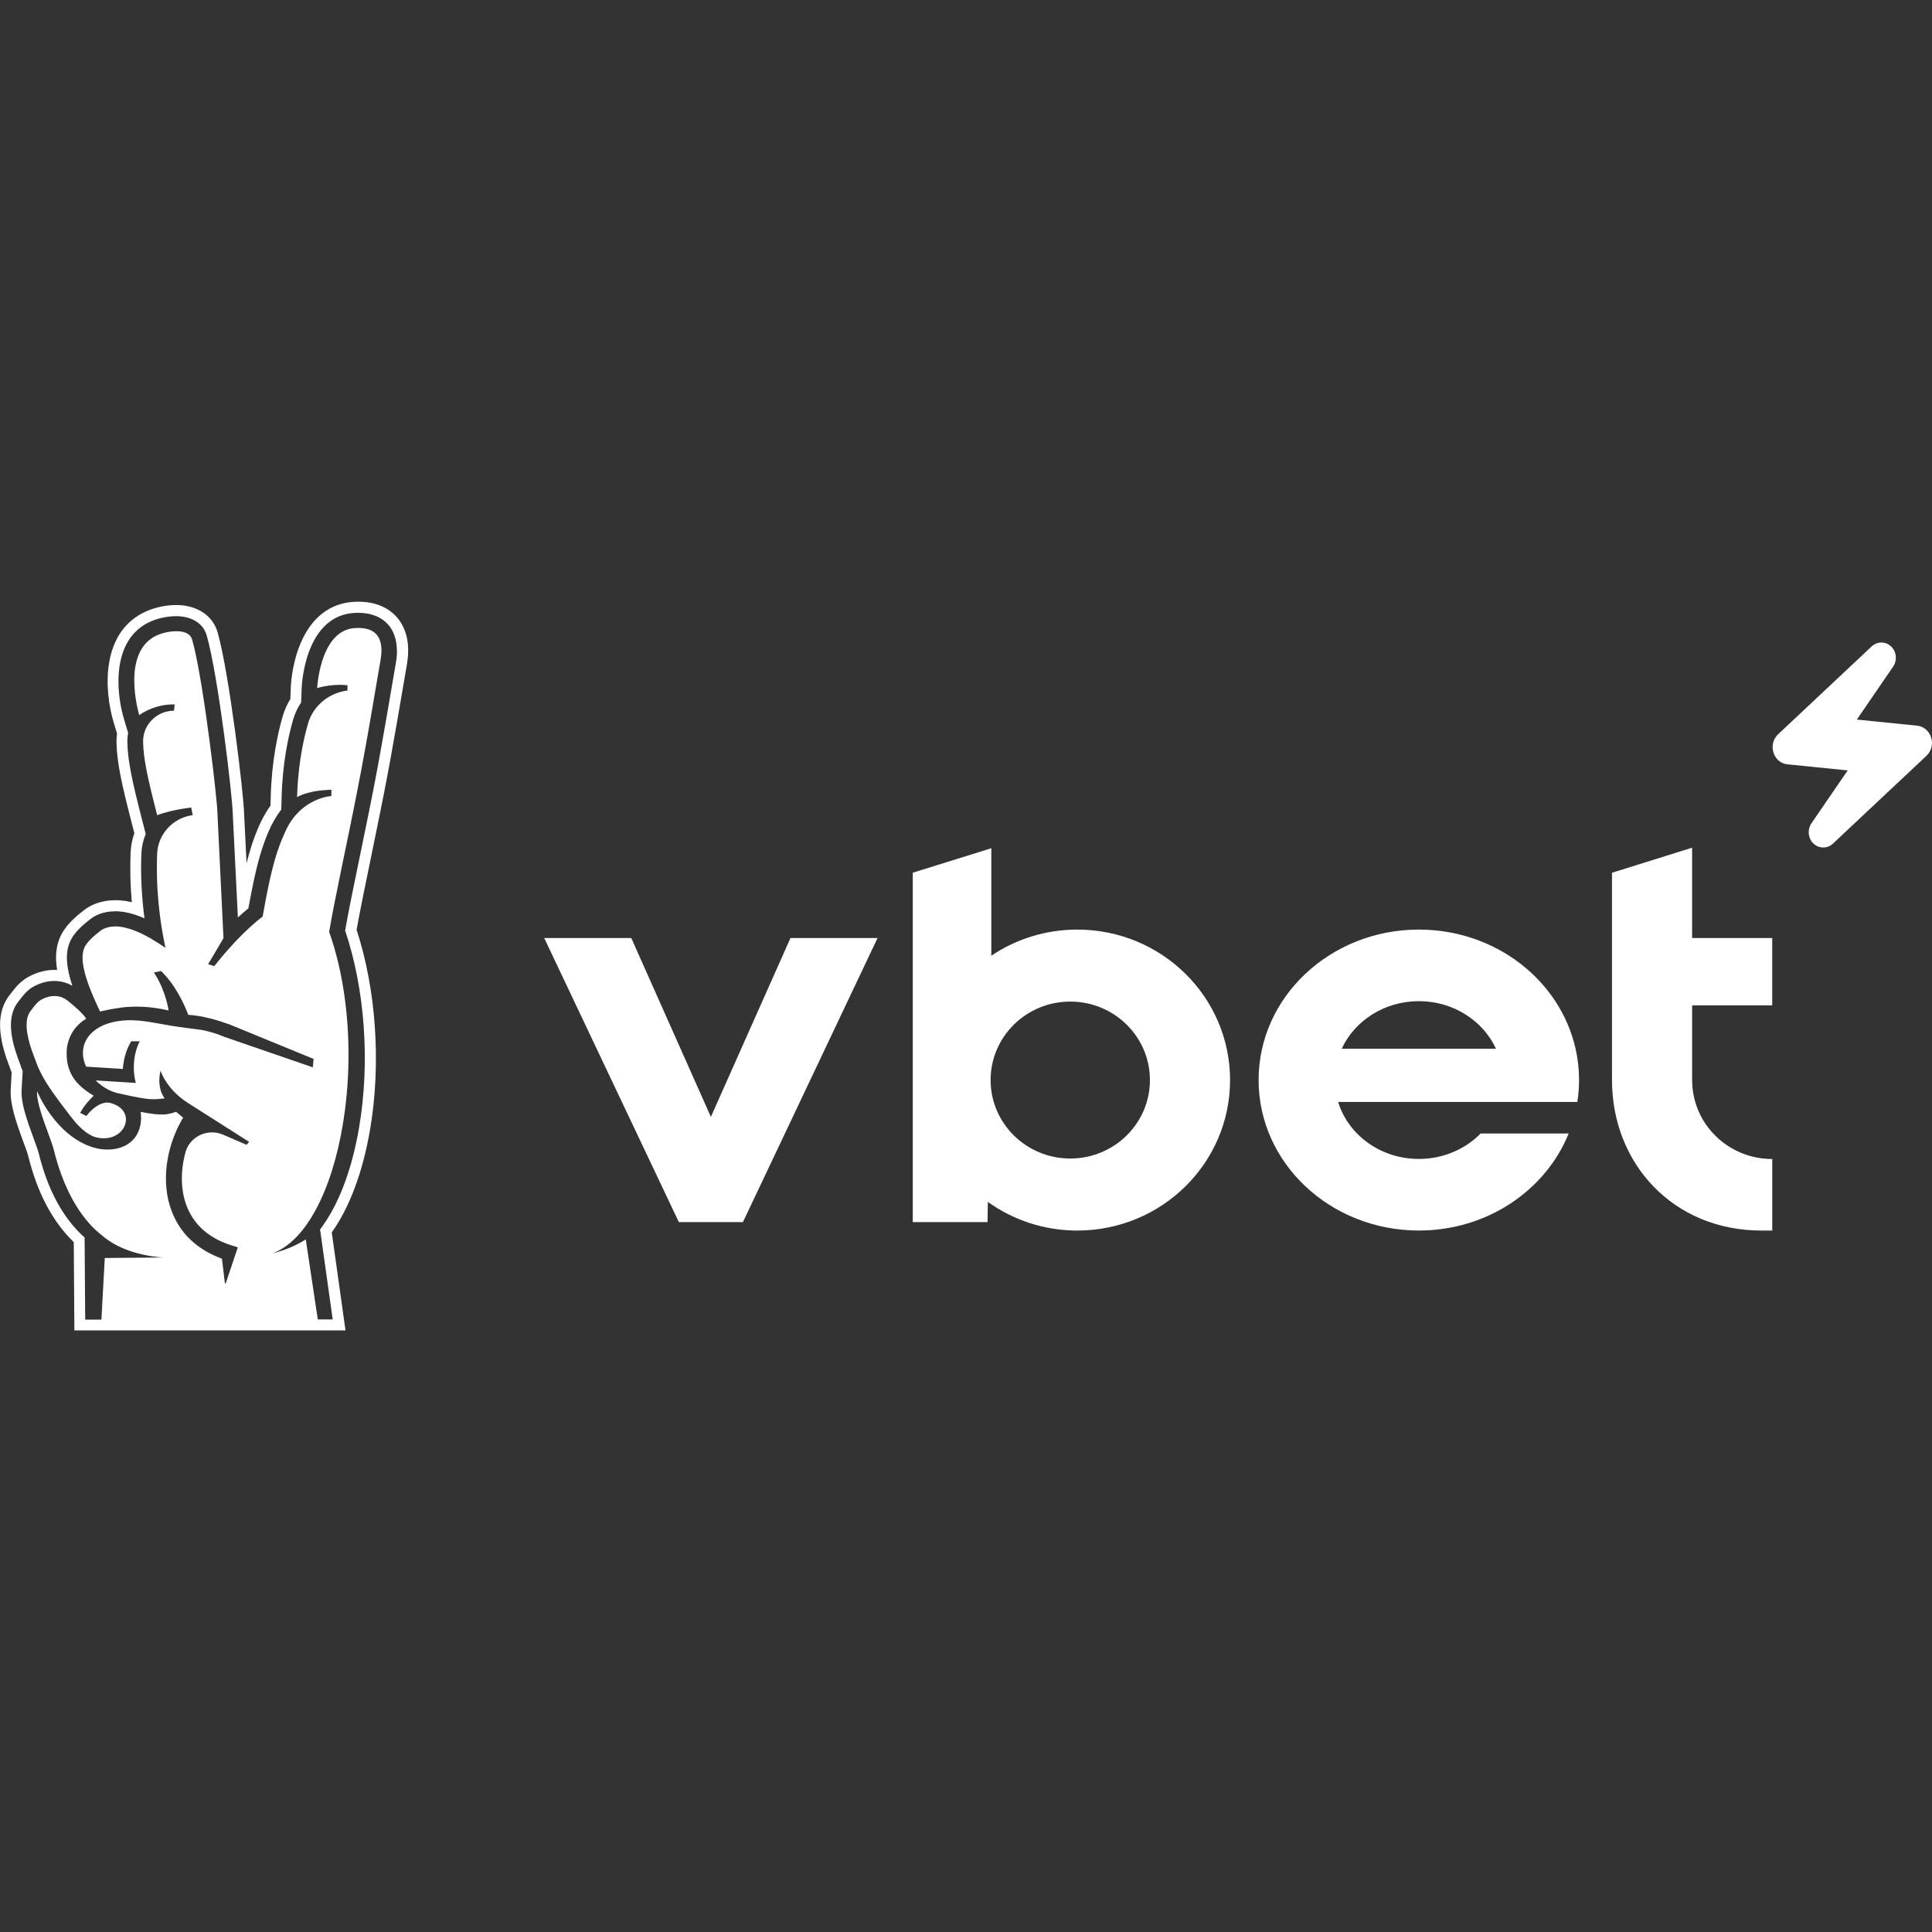<?xml version="1.0" encoding="utf-8"?>
<svg xmlns="http://www.w3.org/2000/svg" xmlns:xlink="http://www.w3.org/1999/xlink" version="1.1" id="Layer_1" x="0px" y="0px" viewBox="0 0 600 600" style="enable-background:new 0 0 600 600;">
<rect x="0" y="0" width="600" height="600" fill="#333333" stroke="none"/>
<style type="text/css">
	.st0{fill:#FFFFFF;}
</style>
<g>
	<path class="st0" d="M126.68,200.14c-0.75-8.19-6.62-13.28-15.32-13.28h-0.01c-0.73,0-1.68,0.02-2.77,0.16   c-7.22,0.92-12.67,5.8-15.77,14.11c-2.2,5.89-2.47,11.6-2.5,12.23l-0.14,3.72c-1.04,1.7-1.85,3.53-2.4,5.44   c-1.52,5.29-3.39,13.89-3.69,24.8L84,250.18c-1.49,2.1-2.8,4.49-3.9,7.1c-1.37,3.25-2.46,6.55-3.53,10.84l-0.76-15.36   c-0.11-5.99-4.59-43.55-8.22-56.36c-1.49-5.24-6.41-8.5-12.85-8.5c-3.08,0-6.44,0.69-9.22,1.91   c-14.39,6.29-13.19,24.69-10.21,34.57l1.03,3.41c-0.13,0.93-0.18,1.87-0.16,2.82c0.14,6.17,1.54,12.56,4.62,24.55l0.93,3.61   c-0.69,1.93-1.08,3.94-1.17,5.99c-0.21,5-0.09,10.17,0.38,15.42c-0.54-0.13-1.08-0.24-1.6-0.33c-0.24-0.04-0.47-0.07-0.72-0.09   c-0.84-0.12-1.52-0.18-2.2-0.2l-0.08,0l-0.05,0h-0.05h-0.14h-0.11h-0.05c-0.45,0-0.84,0.02-1.14,0.05l-0.04,0.01l-0.05,0   c-0.26,0.01-0.76,0.02-1.35,0.1c-0.51,0.07-0.89,0.16-1.17,0.22l-0.01,0c-0.47,0.09-1.21,0.25-2.06,0.55   c-1.24,0.45-2.29,0.97-3.25,1.6l-0.14,0.09l-0.1,0.07l-0.1,0.07l-0.13,0.1c-3.27,2.49-6.5,5.33-7.99,9.23   c-1.05,2.75-1.28,5.87-0.66,9.58c-0.28-0.02-0.56-0.02-0.83-0.02c-2.7,0-5.4,0.71-8,2.11c-2.62,1.41-4.16,3.41-5.52,5.17   l-0.47,0.61c-5.12,6.57-2.42,15.83,0.05,22.23l0.04,0.11c0.04,0.1,0.07,0.17,0.09,0.23c0.16,0.47,0.33,0.95,0.51,1.43l-0.29,5.27   c-0.25,4.5,1.55,9.8,3.93,16.26c0.62,1.67,1.31,3.55,1.5,4.35c2.81,11.42,7.56,20.42,14.15,26.77l0.19,27.42h84.2l-4.12-29.38   l-0.15-1.06c5.57-7.82,9.68-18.86,11.92-32.06c3.45-20.35,1.87-43.42-4.21-61.92c1.04-5.81,2.72-13.97,4.5-22.6l0.06-0.31   c0.94-4.54,1.91-9.23,2.78-13.6c0.39-1.95,0.78-3.9,1.16-5.85c0.37-1.9,0.74-3.8,1.1-5.7c0.36-1.9,0.7-3.78,1.04-5.64   c0.6-3.27,1.22-6.81,1.92-10.8c0.6-3.46,1.16-6.73,1.67-9.73l0.1-0.6c0.46-2.73,0.89-5.21,1.27-7.38c0.13-0.78,0.23-1.49,0.3-2.19   c0.09-0.92,0.13-1.82,0.12-2.67C126.75,201.15,126.72,200.63,126.68,200.14 M123.2,204.01c-0.06,0.61-0.15,1.24-0.27,1.94   c-0.41,2.33-0.87,5.03-1.37,7.99c-0.51,3-1.07,6.27-1.67,9.72c-0.6,3.45-1.24,7.07-1.91,10.78c-0.34,1.86-0.68,3.74-1.04,5.62   c-0.36,1.89-0.72,3.79-1.09,5.68c-0.38,1.95-0.77,3.89-1.16,5.84c-0.89,4.45-1.87,9.19-2.84,13.88   c-1.87,9.06-3.65,17.65-4.67,23.53c6.15,18.16,7.78,40.89,4.35,61.1c-2.29,13.49-6.51,24.36-12.13,31.73l0.34,2.42l3.58,25.52   h-4.63c0,0-3.72-24.86-3.73-24.85c-0.01,0-0.01,0.01-0.02,0.01c-3.07,1.96-6.27,3.21-9.14,4.01c-0.41,0.11-0.81,0.22-1.2,0.32   c0.33-0.12,0.65-0.25,0.97-0.39c11.01-4.86,18.81-22.82,21.56-44.13c0.22-1.73,0.41-3.48,0.57-5.24c0.07-0.78,0.13-1.55,0.19-2.34   c0.13-1.83,0.22-3.67,0.28-5.52c0-0.04,0-0.08,0-0.12c0.42-14.33-1.4-29.24-5.95-42.12c0.83-4.99,2.32-12.34,3.94-20.22   c0.09-0.44,0.18-0.88,0.27-1.32c0.36-1.76,0.73-3.55,1.1-5.33c0.28-1.34,0.55-2.68,0.83-4.01c0.55-2.66,1.09-5.3,1.59-7.84   c0.39-1.93,0.77-3.87,1.15-5.81c0.03-0.15,0.06-0.3,0.08-0.45c0.34-1.73,0.67-3.47,1-5.19c0.35-1.88,0.7-3.74,1.03-5.59   c0.17-0.93,0.33-1.84,0.5-2.75c0.16-0.91,0.32-1.82,0.48-2.71c0.17-0.98,0.34-1.95,0.51-2.91c0.14-0.79,0.28-1.58,0.41-2.36   c0.27-1.57,0.54-3.1,0.79-4.59c0.32-1.88,0.63-3.69,0.92-5.4c0.49-2.86,0.93-5.46,1.33-7.72c0.02-0.12,0.04-0.26,0.06-0.39   c0.06-0.39,0.12-0.79,0.16-1.22c0.03-0.28,0.05-0.58,0.07-0.87c0.01-0.3,0.02-0.6,0.02-0.9c0-0.1-0.01-0.21-0.02-0.31   c-0.01-0.2-0.01-0.4-0.03-0.6c-0.24-2.6-1.45-5.1-5.17-5.73c-0.07-0.01-0.14-0.02-0.22-0.03c-0.52-0.08-1.09-0.12-1.71-0.12h-0.02   c-0.53,0-1.09,0.02-1.7,0.09c-4.3,0.55-6.94,3.87-8.56,7.56c-0.17,0.39-0.33,0.78-0.48,1.18c-0.21,0.55-0.39,1.1-0.56,1.65   c-0.17,0.55-0.32,1.09-0.45,1.62c-0.2,0.79-0.36,1.56-0.49,2.27c-0.05,0.28-0.1,0.54-0.14,0.79c-0.06,0.38-0.12,0.73-0.16,1.06   c-0.06,0.43-0.1,0.82-0.14,1.16c-0.03,0.27-0.05,0.5-0.07,0.7c0,0.02,0,0.04,0,0.05c-0.01,0.19-0.02,0.33-0.03,0.42   c0,0.06-0.01,0.1-0.01,0.12c0.24-0.08,0.48-0.15,0.72-0.21c0.31-0.08,0.63-0.16,0.96-0.23c0.58-0.12,1.17-0.22,1.76-0.3   c0.21-0.03,0.41-0.06,0.63-0.08c0.07-0.01,0.14-0.01,0.21-0.02c0.93-0.1,1.85-0.16,2.73-0.16c0.09,0,0.18,0,0.27,0   c0.09,0,0.18,0,0.27,0c0.32,0.01,0.64,0.02,0.94,0.04c0.32,0.02,0.63,0.05,0.92,0.08v1.64c-0.01,0-0.04,0.01-0.07,0.01   c-0.01,0-0.01,0-0.02,0c-5.78,0.76-10.59,4.76-12.18,10.3c-0.35,1.22-0.72,2.62-1.08,4.2c-0.09,0.39-0.18,0.8-0.27,1.22   c-0.71,3.33-1.36,7.36-1.74,11.96c-0.14,1.73-0.24,3.53-0.29,5.42c0.89-0.55,2.04-0.95,3.25-1.29c0.04-0.01,0.08-0.02,0.13-0.03   c0.02-0.01,0.05-0.01,0.07-0.02l0,0c0.46-0.12,0.9-0.25,1.38-0.35c0.65-0.13,1.29-0.23,1.94-0.31l0,0c0.8-0.1,1.58-0.17,2.34-0.21   c0.18-0.01,0.38-0.04,0.56-0.04c0.32-0.01,0.68-0.05,0.98-0.05v1.96c-0.05,0-0.15,0.01-0.31,0.02c-0.24,0.02-0.6,0.08-1.07,0.17   c-0.47,0.09-1.03,0.24-1.68,0.44c-1.39,0.44-2.7,1.05-3.91,1.8c-1.14,0.71-2.21,1.54-3.17,2.48l-0.02,0.02   c-1.54,1.52-2.81,3.3-3.75,5.27c-0.16,0.33-0.31,0.66-0.46,0.99c-0.08,0.16-0.15,0.33-0.22,0.49c-0.22,0.48-0.43,0.96-0.63,1.45   c-0.34,0.8-0.66,1.61-0.96,2.44c-0.19,0.5-0.37,1.02-0.54,1.54c-0.1,0.3-0.2,0.61-0.3,0.93c-0.08,0.23-0.15,0.47-0.22,0.71   c-0.15,0.48-0.29,0.97-0.44,1.48c-0.07,0.25-0.14,0.5-0.21,0.77c-0.14,0.52-0.28,1.05-0.42,1.6c-0.13,0.5-0.25,1.01-0.38,1.53   c-0.03,0.12-0.06,0.25-0.09,0.37c-0.18,0.76-0.35,1.54-0.53,2.37c-0.1,0.46-0.2,0.92-0.3,1.41c-0.13,0.61-0.25,1.23-0.38,1.88   c-0.07,0.36-0.15,0.73-0.22,1.1c-0.36,1.88-0.74,3.92-1.14,6.18c-1.43,1.07-2.85,2.28-4.21,3.54c-0.02,0.02-0.04,0.04-0.06,0.06   c-0.67,0.62-1.33,1.25-1.97,1.88c0,0,0,0,0,0c-2.85,2.83-5.31,5.66-6.89,7.57c-1.18,1.42-1.88,2.32-1.89,2.32l-0.42-0.13   l-1.49-0.46c0.66-1.1,1.31-2.21,1.92-3.24c1.6-2.7,2.85-4.84,2.85-4.84L67.55,253c0-0.26-0.02-0.65-0.05-1.16   c-0.02-0.25-0.04-0.53-0.06-0.85c-0.04-0.47-0.08-0.99-0.13-1.58c-0.5-5.47-1.7-15.85-3.16-26.12c-0.09-0.62-0.18-1.25-0.27-1.87   c-0.07-0.46-0.13-0.93-0.2-1.38c-0.09-0.63-0.19-1.26-0.28-1.88c-0.07-0.46-0.14-0.92-0.21-1.37c-0.09-0.6-0.19-1.2-0.28-1.79   c-0.02-0.11-0.04-0.22-0.05-0.33c-0.1-0.64-0.21-1.27-0.31-1.9c-0.22-1.36-0.45-2.68-0.68-3.95c-0.1-0.59-0.21-1.16-0.32-1.72   c-0.12-0.66-0.25-1.3-0.37-1.92c-0.06-0.29-0.11-0.57-0.17-0.85c-0.07-0.33-0.13-0.65-0.2-0.96c-0.1-0.49-0.21-0.97-0.31-1.43   c-0.11-0.5-0.23-0.98-0.34-1.44c-0.11-0.46-0.22-0.9-0.34-1.31c-0.05-0.21-0.11-0.41-0.17-0.6c-0.07-0.24-0.16-0.45-0.27-0.65   c-0.45-0.8-1.24-1.31-2.21-1.6c-0.73-0.22-1.56-0.31-2.42-0.31c-1.29,0-2.66,0.21-3.88,0.53c-0.73,0.19-1.41,0.42-1.98,0.68   c-5.08,2.22-6.8,7.23-7.13,12.18c-0.05,0.7-0.06,1.41-0.06,2.1c0.01,1.39,0.11,2.74,0.25,3.99c0.07,0.58,0.15,1.13,0.23,1.65   c0.01,0.08,0.02,0.16,0.04,0.24c0.16,1.02,0.34,1.91,0.51,2.64c0.1,0.44,0.19,0.83,0.27,1.14c0.07,0.28,0.13,0.5,0.17,0.65   c0.04,0.15,0.07,0.23,0.07,0.24c0.01-0.01,0.03-0.01,0.04-0.02c0.55-0.39,1.17-0.76,1.85-1.11c2.31-1.23,5.29-2.19,8.79-2.19   c0.07,0,0.14,0,0.21,0h0.1l-0.09,0.98l-0.09,0.98c-1.53,0-2.97,0.36-4.24,0.98c-0.25,0.12-0.49,0.25-0.72,0.39   c-0.43,0.26-0.85,0.54-1.24,0.87c-1.19,0.99-2.13,2.27-2.72,3.72c-0.47,1.16-0.72,2.44-0.69,3.78c0.06,2.63,0.4,5.37,1.1,8.93   c0.35,1.78,0.79,3.76,1.33,6.03c0.16,0.68,0.34,1.39,0.52,2.13c0.42,1.72,0.89,3.59,1.42,5.64c2.5-0.99,5.61-1.63,7.83-2   c1.39-0.23,2.43-0.35,2.74-0.38l0.46,2.34c-0.08,0.01-0.16,0.03-0.24,0.04c0,0,0,0-0.01,0c-0.02,0-0.03,0-0.05,0.01   c-0.28,0.04-0.55,0.1-0.82,0.17c-0.08,0.02-0.16,0.03-0.24,0.05c-2.13,0.52-4.03,1.56-5.57,2.97c-0.04,0.04-0.08,0.07-0.12,0.1   c-0.14,0.13-0.27,0.27-0.4,0.41c-0.12,0.13-0.25,0.25-0.37,0.38c-0.04,0.05-0.08,0.1-0.12,0.14c-1.83,2.09-2.97,4.75-3.09,7.66   c0,0.02,0,0.05,0,0.07c0,0.01,0,0.01,0,0.02c-0.02,0.42-0.03,0.82-0.04,1.23c-0.01,0.33-0.02,0.66-0.03,0.99   c-0.01,0.41-0.01,0.82-0.01,1.23c0,0.34-0.01,0.67-0.01,1c0,0.39,0.01,0.78,0.01,1.16c0,0.34,0.01,0.69,0.01,1.02   c0.01,0.38,0.02,0.74,0.03,1.12c0.01,0.34,0.02,0.69,0.03,1.03c0.01,0.36,0.04,0.71,0.05,1.07c0.02,0.34,0.03,0.69,0.05,1.03   c0.02,0.35,0.05,0.7,0.07,1.05c0.02,0.33,0.04,0.67,0.07,0.99c0.03,0.35,0.06,0.69,0.09,1.03c0.03,0.32,0.05,0.64,0.08,0.96   c0.03,0.35,0.07,0.69,0.1,1.04c0.03,0.29,0.06,0.59,0.09,0.88c0.04,0.33,0.07,0.64,0.11,0.96c0.04,0.3,0.07,0.6,0.1,0.89   c0.04,0.3,0.08,0.59,0.11,0.88c0.04,0.3,0.08,0.6,0.12,0.89c0.04,0.28,0.08,0.56,0.12,0.84c0.04,0.29,0.08,0.58,0.13,0.85   c0.04,0.27,0.08,0.53,0.13,0.79c0.04,0.27,0.09,0.55,0.13,0.81c0.06,0.37,0.12,0.72,0.19,1.08c0.02,0.14,0.05,0.29,0.07,0.43   c0.26,1.47,0.53,2.79,0.77,3.95l-0.51-0.35l-0.82-0.55c-0.76-0.51-1.48-0.93-2.2-1.37c-0.07-0.04-0.13-0.08-0.2-0.12   c-0.25-0.15-0.49-0.31-0.73-0.46c-0.05-0.03-0.1-0.07-0.15-0.09c-0.01-0.01-0.02-0.01-0.03-0.02c-0.18-0.1-0.36-0.19-0.54-0.29   c-0.44-0.24-0.88-0.48-1.32-0.71c-0.43-0.23-0.86-0.44-1.27-0.63c-0.13-0.06-0.24-0.1-0.37-0.16c-0.9-0.41-1.78-0.76-2.61-1.03   c-0.04-0.01-0.08-0.03-0.13-0.04c-0.11-0.03-0.21-0.06-0.32-0.09c-0.78-0.24-1.54-0.44-2.27-0.56c-0.06-0.01-0.11-0.01-0.16-0.02   c-0.05,0-0.09-0.01-0.14-0.02c-0.51-0.07-1.01-0.13-1.49-0.15c-0.02,0-0.04,0-0.06,0h-0.09h-0.02h-0.05   c-0.12,0-0.24,0.01-0.35,0.02c-0.12,0.01-0.23,0.02-0.35,0.03c-0.25,0.01-0.5,0.01-0.74,0.04c-0.19,0.03-0.36,0.08-0.54,0.12   c-0.35,0.07-0.71,0.14-1.03,0.26c-0.26,0.1-0.51,0.2-0.76,0.32c-0.25,0.11-0.48,0.25-0.71,0.4c-0.47,0.36-0.99,0.76-1.51,1.19   c-0.39,0.33-0.79,0.67-1.17,1.02c-1.15,1.07-2.18,2.25-2.63,3.44c-0.57,1.49-0.6,3.4-0.2,5.66c0.07,0.38,0.15,0.76,0.24,1.16   c0.18,0.79,0.41,1.62,0.68,2.49c0.14,0.43,0.28,0.88,0.44,1.33c0.31,0.9,0.67,1.83,1.06,2.8c0.59,1.45,1.26,2.97,1.99,4.55   c0.25,0.53,0.5,1.06,0.76,1.6c0.3-0.07,0.59-0.13,0.88-0.19c0.77-0.17,1.53-0.33,2.27-0.48h0.01c0.19-0.04,0.38-0.07,0.57-0.1h0   c0.29-0.06,0.59-0.1,0.88-0.15c0.67-0.11,1.34-0.21,2-0.3h0.01c0.06-0.01,0.12-0.02,0.18-0.03h0h0c0.97-0.12,1.96-0.18,2.95-0.23   c0.09,0,0.18,0,0.27-0.01c0.18,0,0.36-0.01,0.53-0.01c0.16,0,0.32,0,0.48-0.01c0.08,0,0.16,0,0.25,0c0.56,0,1.12,0.01,1.7,0.04   c0.06,0,0.82,0.04,0.88,0.04c0.99,0.07,2.01,0.16,3.07,0.31h0h0l0.25,0.04c0.08,0.01,0.17,0.02,0.25,0.03h0   c1.23,0.19,2.49,0.41,3.84,0.72c0,0-0.82-5.92-4.17-11.16c-0.13-0.21-0.26-0.42-0.4-0.62l0.39-0.08l1.84-0.38   c0.34,0.32,0.67,0.66,0.99,1c0.54,0.59,1.06,1.2,1.54,1.81c0.26,0.33,0.51,0.67,0.75,1c0.18,0.25,0.36,0.51,0.53,0.76   c0.14,0.2,0.27,0.4,0.4,0.6c2.81,4.31,4.23,8.42,4.23,8.42c1.09,0.07,2.21,0.21,3.34,0.4c2.15,0.36,4.35,0.91,6.55,1.6   c0.95,0.3,1.89,0.61,2.83,0.95l26.2,10.75l-0.12,1.42l-0.1,1.2l-18.08-6.23l-9.37-3.23c-0.08-0.03-0.15-0.06-0.23-0.09   c-1.16-0.5-2.35-0.92-3.57-1.27c-0.62-0.18-1.25-0.36-1.89-0.51c-0.01,0-0.02-0.01-0.03-0.01c-0.47-0.12-1.1-0.23-1.85-0.34   c-0.19-0.03-0.38-0.05-0.59-0.08c-0.23-0.03-0.47-0.07-0.72-0.1c-0.38-0.05-0.77-0.1-1.18-0.15c-0.27-0.04-0.54-0.07-0.82-0.11   c-0.25-0.03-0.5-0.06-0.75-0.1c-0.51-0.07-1.04-0.14-1.57-0.21c-0.53-0.07-1.08-0.15-1.62-0.23c-0.55-0.08-1.1-0.16-1.65-0.25   c-2.1-0.34-4.25-0.77-6.4-1.12c-1.62-0.26-3.23-0.48-4.83-0.56c-0.53-0.03-1.07-0.05-1.59-0.05c-0.45,0-0.9,0.01-1.35,0.04   c-2.72,0.16-5.08,0.7-7.02,1.55c-0.53,0.23-1.03,0.5-1.5,0.78c-0.41,0.24-0.79,0.5-1.14,0.77c-2.53,1.92-3.82,4.57-3.64,7.56   c0.07,1.25,0.42,2.51,0.97,3.72l11.42,0.72c0.02-0.32,0.06-0.65,0.09-0.97c0.04-0.32,0.08-0.65,0.13-0.97   c0.23-1.41,0.59-2.81,1.12-4.14c0.25-0.66,0.57-1.29,0.91-1.9c0.11-0.21,0.22-0.42,0.34-0.62h2.65c-1.02,2.03-1.52,4.06-1.72,5.89   c-0.08,0.73-0.12,1.43-0.12,2.08c-0.01,2.94,0.64,4.97,0.64,4.97l-1.19-0.07l-0.98-0.06l-10.32-0.65c0.27,0.28,0.56,0.54,0.86,0.8   c1.36,1.18,2.92,2.13,4.58,2.73c0.48,0.18,0.97,0.33,1.46,0.44c3.05,0.69,6.4,1.4,8.67,1.71c0.79,0.11,1.58,0.16,2.38,0.16   c0.87,0,1.74-0.06,2.6-0.16c0.29-0.03,0.57-0.07,0.86-0.11c-0.16-0.22-0.31-0.45-0.45-0.69c-0.27-0.47-0.48-0.95-0.65-1.43   c-0.17-0.48-0.28-0.97-0.37-1.45c-0.08-0.47-0.13-0.94-0.15-1.39c-0.01-0.22-0.01-0.44-0.01-0.65c0.01-1.68,0.36-2.92,0.36-2.92   c0.7,1.79,1.66,3.37,2.71,4.73c0.01,0.02,0.02,0.03,0.04,0.05c1.62,2.09,3.66,3.83,5.9,5.26l18.86,12l-0.78,0.92l-3.38-1.46   l-3.92-1.69c-1.12-0.49-2.29-0.71-3.43-0.71c-1.88,0-3.69,0.62-5.17,1.71c-0.03,0.02-0.06,0.05-0.09,0.07   c-0.16,0.12-0.32,0.25-0.47,0.38c-0.12,0.11-0.24,0.22-0.36,0.34c-0.05,0.05-0.09,0.09-0.13,0.14c-0.61,0.62-1.12,1.34-1.5,2.16   c-0.02,0.04-0.03,0.07-0.05,0.1c-0.08,0.18-0.16,0.36-0.23,0.54c-0.06,0.15-0.11,0.31-0.16,0.47c-0.02,0.08-0.05,0.15-0.08,0.23   c-0.01,0.03-0.02,0.06-0.02,0.09l0,0.01c-0.54,1.98-0.9,4.02-1.04,6.05c-0.04,0.51-0.06,1.02-0.07,1.52   c-0.01,0.51-0.01,1.01,0.01,1.52c0.04,1.01,0.13,2.02,0.29,3.01c0.38,2.48,1.17,4.86,2.36,7.01c0.24,0.43,0.49,0.85,0.76,1.26   c0.54,0.82,1.14,1.6,1.81,2.32c2.65,2.92,6.27,4.93,10.21,6.16l1.94,0.61l-3.73,11.11c-0.02,0.07-0.08,0.1-0.14,0.1   c-0.07,0-0.14-0.05-0.15-0.13l-0.91-7.56c-3.51-1.28-6.88-3.17-9.66-5.79c-0.02-0.02-0.04-0.04-0.07-0.06   c-0.4-0.38-0.78-0.77-1.16-1.18c-2.39-2.59-4.1-5.71-5.16-9c-0.44-1.35-0.77-2.73-0.98-4.11c-0.74-4.76-0.31-9.57,0.91-14.11   c0.12-0.42,0.24-0.84,0.37-1.25c0.26-0.83,0.54-1.66,0.85-2.47c0.27-0.69,0.56-1.37,0.86-2.05c0.14-0.31,0.29-0.62,0.44-0.93   c0.27-0.56,0.56-1.12,0.86-1.67c0.07-0.13,0.14-0.25,0.21-0.38c0.16-0.29,0.33-0.58,0.5-0.86l-0.23-0.1l-1.98-1.65   c-0.54,0.23-1.48,0.5-2.44,0.67c-0.19,0.03-0.38,0.07-0.57,0.09c-0.38,0.05-0.75,0.08-1.09,0.08c-0.58,0-1.18-0.02-1.79-0.07   c-0.3-0.02-0.61-0.05-0.91-0.08c-0.57-0.06-1.13-0.13-1.68-0.22c-0.67-0.1-1.31-0.22-1.9-0.33c-0.21-0.04-0.42-0.09-0.62-0.13   c0.08,0.63,0.12,1.23,0.12,1.82c0,0.29-0.01,0.58-0.03,0.85c-0.21,3.41-1.78,5.9-4.14,7.4c-0.15,0.1-0.3,0.19-0.45,0.27   c-0.43,0.24-0.89,0.44-1.37,0.62c-0.71,0.26-1.45,0.47-2.24,0.59c-0.66,0.1-1.35,0.16-2.05,0.16h-0.04c-1.4,0-2.89-0.16-4.39-0.61   c-12-3.59-17.59-17.54-17.59-17.54c-0.05,0.84,0.06,1.84,0.27,2.93c0.09,0.45,0.18,0.91,0.3,1.39c0.1,0.41,0.21,0.83,0.33,1.25   c0.68,2.39,1.62,4.97,2.47,7.28c0.81,2.19,1.53,4.14,1.84,5.41c2.9,11.83,7.7,19.73,12.57,24.49c1.02,0.99,2.1,1.82,3.11,2.65   c7.17,5.86,18.26,6.27,18.26,6.27h0h0h0l-18.12,0.16l-1.04,19.14h-5.04l-0.18-25.5c-6.65-5.93-11.43-14.68-14.23-26.1   c-0.24-0.98-0.91-2.79-1.61-4.71c-2.24-6.09-3.94-11.06-3.73-14.92l0.33-5.99c-0.27-0.65-0.51-1.31-0.74-1.99   c-0.04-0.1-0.1-0.25-0.17-0.45c-2.18-5.64-4.61-13.73-0.53-18.96l0.47-0.61c1.26-1.64,2.45-3.18,4.42-4.24   c2.1-1.13,4.23-1.7,6.35-1.7c2.01,0,3.93,0.51,5.64,1.5c-1.93-5.77-2.19-9.96-0.92-13.26c1.19-3.1,4-5.55,6.87-7.73l0.13-0.1   l0.14-0.09c0.73-0.48,1.53-0.88,2.5-1.23c0.64-0.23,1.24-0.35,1.64-0.43l0.07-0.02c0.26-0.06,0.52-0.12,0.83-0.16   c0.41-0.05,0.77-0.07,1-0.07l0.13-0.01l0.13-0.01c0.28-0.02,0.56-0.04,0.85-0.04h0.08h0.08h0.14l0.08,0   c0.57,0.02,1.17,0.07,1.92,0.18c0.17,0.02,0.35,0.04,0.53,0.07c1.03,0.18,2.13,0.45,3.31,0.83l0.08,0.03l0.03,0.01   c0.86,0.28,1.77,0.64,2.77,1.08c-0.77-5.91-1.27-12.85-0.95-20.25c0.09-2.08,0.56-4.08,1.34-5.92l-1.19-4.65   c-3.01-11.73-4.38-17.95-4.51-23.79c-0.02-1.01,0.06-2,0.24-2.97l-1.25-4.15c-2.66-8.81-3.9-25.16,8.31-30.49   c2.31-1.01,5.23-1.62,7.82-1.62c4.9,0,8.46,2.25,9.53,6.02c3.63,12.79,8.02,50.23,8.09,55.55l1.58,32c1.11-1.03,2.2-1.98,3.26-2.83   c2.17-11.92,3.7-17.76,6.09-23.45c1.15-2.74,2.54-5.17,4.13-7.26l0.11-3.92c0.28-10.56,2.09-18.86,3.56-23.96   c0.55-1.92,1.4-3.72,2.49-5.33l0.18-4.63c0.03-0.87,0.98-21.27,15.26-23.1c0.89-0.12,1.7-0.13,2.31-0.13h0.01h0.01   c6.86,0,11.3,3.81,11.89,10.19c0.04,0.41,0.06,0.83,0.07,1.28C123.32,202.45,123.28,203.22,123.2,204.01"/>
	<path class="st0" d="M20.91,310.7c-0.37-0.3-0.8-0.56-1.27-0.78c-0.31-0.15-0.65-0.28-1-0.37c-0.36-0.1-0.73-0.17-1.13-0.21   c-0.2-0.02-0.4-0.02-0.61-0.02c-0.3,0-0.61,0.02-0.93,0.06c-0.16,0.02-0.32,0.05-0.49,0.08c-0.2,0.04-0.41,0.09-0.62,0.15   c-0.64,0.18-1.31,0.45-2.01,0.82c-0.15,0.08-0.3,0.17-0.44,0.27c-0.89,0.62-1.62,1.59-2.58,2.84c-0.12,0.15-0.24,0.3-0.36,0.47   c-0.71,0.91-1.06,2.08-1.17,3.37c-0.09,1.11-0.01,2.3,0.18,3.48c0.59,3.75,2.2,7.45,2.44,8.16c1.21,3.62,3.12,6.88,5.34,10.06   c0.49,0.71,1,1.41,1.52,2.11c0.37,0.5,0.74,1.01,1.12,1.51c0.3,0.4,0.61,0.81,0.92,1.21c0.65,0.86,1.31,1.72,1.96,2.59   c0.13,0.17,0.26,0.34,0.39,0.5c0.09,0.12,0.19,0.24,0.28,0.36c0.34,0.42,0.67,0.83,1.01,1.21c0.19,0.21,0.38,0.42,0.56,0.62   c2.25,2.41,4.49,3.95,6.74,4.2c0.51,0.08,1.01,0.12,1.49,0.12c2.26,0,4.08-0.86,5.28-2.1c0.02-0.02,0.03-0.04,0.04-0.05   c0.34-0.36,0.63-0.75,0.86-1.16c0.13-0.23,0.24-0.47,0.33-0.71c0.09-0.24,0.17-0.48,0.23-0.73c0.56-2.44-0.72-5.12-4.57-6.19   c-0.18-0.05-0.36-0.09-0.55-0.12c-0.18-0.03-0.37-0.04-0.55-0.04c-0.33,0-0.66,0.04-0.99,0.11c-0.82,0.18-1.63,0.58-2.37,1.07   c-0.15,0.1-0.29,0.2-0.44,0.3c-0.97,0.72-1.81,1.58-2.4,2.32c-0.1,0.13-0.2,0.25-0.29,0.37l-1.15-0.58l-0.78-0.39   c0.19-0.36,0.5-0.94,1.05-1.72c0.34-0.48,0.77-1.04,1.32-1.68c0.04-0.04,0.07-0.08,0.11-0.12c0.48-0.55,1.05-1.16,1.71-1.81   c-3.43-2.03-6.39-4.52-7.69-8.44c-0.35-1.07-0.58-2.24-0.67-3.54c-0.03-0.44-0.04-0.88-0.03-1.34c0.01-0.46,0.03-0.94,0.07-1.43   c0.04-0.33,0.1-0.68,0.18-1.04c0.08-0.36,0.17-0.74,0.29-1.13c0.12-0.39,0.26-0.79,0.43-1.19c0.08-0.2,0.18-0.41,0.28-0.61   c0.2-0.41,0.43-0.82,0.69-1.23c0.13-0.2,0.27-0.41,0.42-0.61c0.44-0.61,0.96-1.2,1.58-1.77c0.61-0.57,1.32-1.11,2.13-1.6   c-0.08-0.12-0.16-0.24-0.25-0.36C25.19,314.18,22.5,311.96,20.91,310.7"/>
	<polygon class="st0" points="220.77,346.86 196.05,291.31 169.01,291.31 210.82,379.54 230.72,379.54 272.53,291.31 245.49,291.31"/>
	<path class="st0" d="M440.64,288.69c-27.49,0-49.77,20.92-49.77,46.73c0,25.81,22.28,46.73,49.77,46.73   c21.26,0,39.4-12.51,46.52-30.13h-27.34c-4.76,4.86-11.6,7.9-19.19,7.9c-11.9,0-21.93-7.48-25.06-17.69h74.29   c0.35-2.22,0.53-4.5,0.53-6.81c0-3.33-0.37-6.59-1.08-9.72C484.55,304.55,464.57,288.69,440.64,288.69 M416.68,325.7   c4-8.69,13.23-14.78,23.96-14.78c10.73,0,19.95,6.09,23.95,14.78H416.68z"/>
	<path class="st0" d="M334.56,288.69c-9.9,0-19.09,3-26.7,8.11v-33.37l-24.39,7.6v108.51h23.22l0.09-6.28   c7.81,5.58,17.39,8.9,27.78,8.9c26.2,0,47.45-20.92,47.45-46.74C382,309.61,360.76,288.69,334.56,288.69 M332.38,359.79   c-13.66,0-24.74-10.91-24.74-24.37c0-13.46,11.08-24.37,24.74-24.37c13.66,0,24.74,10.91,24.74,24.37   C357.12,348.88,346.04,359.79,332.38,359.79"/>
	<path class="st0" d="M550.38,312.22v-20.91H525.5v-28.05l-24.88,7.78v64.39c0,25.82,18.91,46.73,46.45,46.73h3.32v-22.22   c-13.77,0-24.88-10.95-24.88-24.51v-23.2H550.38z"/>
	<path class="st0" d="M566.21,263.19c-1.19,0-2.32-0.49-3.2-1.39c-1.54-1.6-1.74-4.21-0.46-6.1l11.27-16.44l-18.68-1.89   c-2.03-0.17-3.72-1.57-4.36-3.63c-0.67-2.06-0.12-4.21,1.39-5.67l29.05-27.28c0.81-0.78,1.92-1.25,3.05-1.25   c1.19,0,2.32,0.49,3.2,1.39c1.54,1.57,1.74,4.21,0.46,6.1l-11.27,16.44l18.68,1.89c2.03,0.2,3.72,1.6,4.39,3.66   c0.64,2.03,0.09,4.21-1.42,5.67l-29.05,27.28C568.45,262.76,567.37,263.19,566.21,263.19L566.21,263.19z"/>
</g>
</svg>